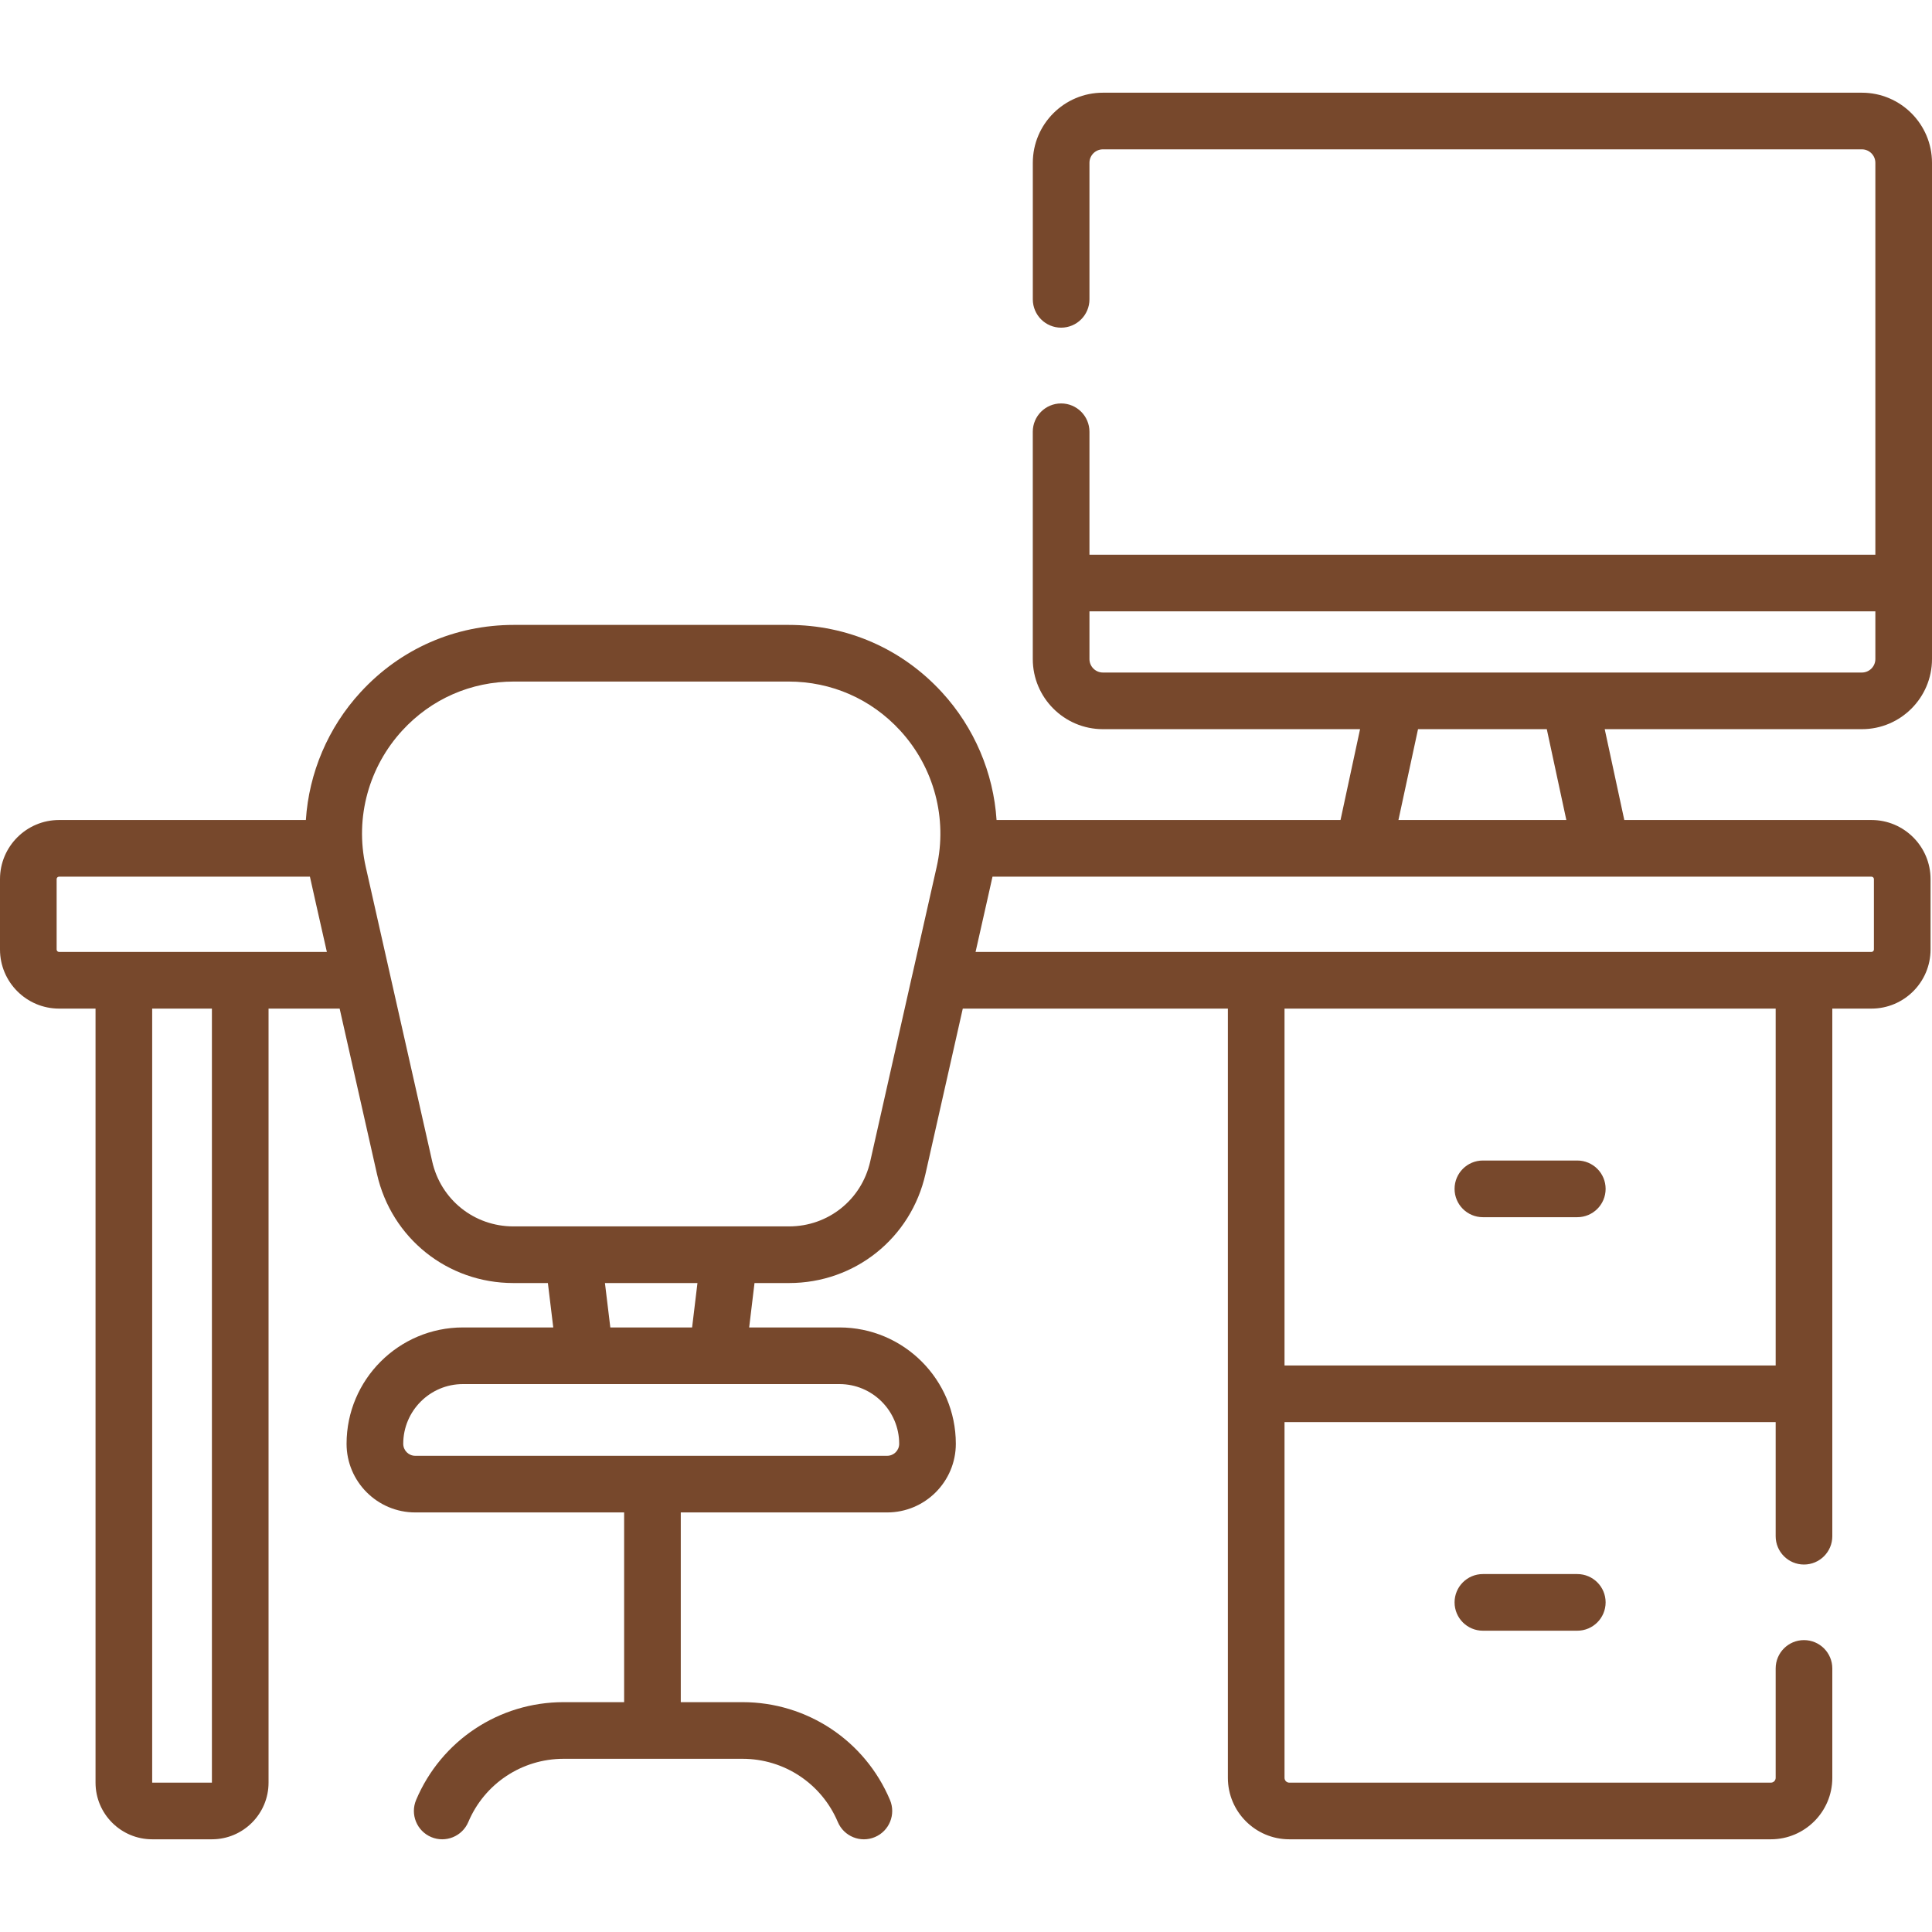 <svg width="60" height="60" viewBox="0 0 60 60" fill="none" xmlns="http://www.w3.org/2000/svg">
<path d="M46.052 48.884C45.566 48.884 45.173 49.278 45.173 49.763C45.173 50.249 45.566 50.643 46.052 50.643H48.984C49.47 50.643 49.864 50.249 49.864 49.763C49.864 49.278 49.47 48.884 48.984 48.884H46.052Z" fill="#77482C"/>
<path d="M46.052 37.801H48.984C49.47 37.801 49.864 37.407 49.864 36.921C49.864 36.435 49.47 36.041 48.984 36.041H46.052C45.566 36.041 45.173 36.435 45.173 36.921C45.173 37.407 45.566 37.801 46.052 37.801Z" fill="#77482C"/>
<path d="M57.823 2.879H34.252C33.051 2.879 32.075 3.855 32.075 5.056V9.296C32.075 9.782 32.468 10.176 32.954 10.176C33.44 10.176 33.834 9.782 33.834 9.296V5.056C33.834 4.825 34.021 4.638 34.252 4.638H57.823C58.053 4.638 58.241 4.825 58.241 5.056V17.227H33.834V13.408C33.834 12.922 33.44 12.529 32.954 12.529C32.468 12.529 32.074 12.922 32.074 13.408V20.468C32.074 21.668 33.051 22.645 34.252 22.645H42.238L41.631 25.466H30.949C30.854 24.003 30.259 22.595 29.251 21.498C28.012 20.149 26.319 19.407 24.485 19.407H15.963C14.128 19.407 12.436 20.149 11.197 21.498C10.188 22.595 9.594 24.003 9.499 25.466H1.835C0.823 25.466 0 26.289 0 27.301V29.488C0 30.5 0.823 31.323 1.835 31.323H2.967V55.362C2.967 56.332 3.756 57.121 4.727 57.121H6.581C7.551 57.121 8.34 56.332 8.34 55.362V31.323H10.548L11.707 36.459C12.157 38.453 13.899 39.846 15.943 39.846H17.015L17.182 41.225H14.376C12.384 41.225 10.763 42.846 10.763 44.838C10.763 46.014 11.72 46.97 12.895 46.97H19.383V52.862H17.502C15.5 52.862 13.702 54.054 12.923 55.899C12.734 56.347 12.944 56.863 13.392 57.052C13.838 57.24 14.354 57.032 14.544 56.584C15.047 55.392 16.209 54.621 17.503 54.621H23.06C24.354 54.621 25.515 55.392 26.019 56.584C26.208 57.031 26.724 57.241 27.171 57.052C27.619 56.863 27.828 56.347 27.639 55.899C26.86 54.054 25.063 52.862 23.06 52.862H21.142V46.97H27.552C28.728 46.97 29.684 46.014 29.684 44.838C29.684 42.846 28.064 41.225 26.071 41.225H23.266L23.432 39.846H24.505C26.549 39.846 28.291 38.453 28.741 36.459L29.9 31.323H38.133V55.213C38.133 56.265 38.988 57.121 40.04 57.121H54.996C56.048 57.121 56.904 56.265 56.904 55.213V51.815C56.904 51.329 56.51 50.935 56.024 50.935C55.538 50.935 55.145 51.329 55.145 51.815V55.213C55.145 55.295 55.078 55.362 54.996 55.362H40.04C39.958 55.362 39.892 55.295 39.892 55.213V44.165H55.145V47.709C55.145 48.194 55.539 48.588 56.024 48.588C56.51 48.588 56.904 48.194 56.904 47.709V31.323H58.12C59.132 31.323 59.955 30.5 59.955 29.488V27.301C59.955 26.289 59.132 25.466 58.12 25.466H50.444L49.836 22.645H57.823C59.023 22.645 60 21.668 60 20.468V5.056C60 3.855 59.023 2.879 57.823 2.879ZM6.581 55.362L4.726 55.362V31.323H6.581L6.581 55.362ZM1.835 29.563C1.793 29.563 1.759 29.53 1.759 29.488V27.301C1.759 27.259 1.793 27.226 1.835 27.226H9.625C9.665 27.418 9.906 28.475 10.151 29.563H1.835ZM27.925 44.838C27.925 45.044 27.758 45.211 27.552 45.211H12.895C12.69 45.211 12.523 45.044 12.523 44.838C12.523 43.816 13.354 42.984 14.376 42.984H26.071C27.093 42.984 27.925 43.816 27.925 44.838ZM21.494 41.225H18.954L18.787 39.846H21.66L21.494 41.225ZM27.025 36.072C26.757 37.258 25.721 38.087 24.505 38.087H15.943C14.727 38.087 13.691 37.258 13.423 36.072L11.359 26.924C11.007 25.367 11.475 23.796 12.492 22.688C13.394 21.706 14.627 21.166 15.963 21.166H24.485C25.821 21.166 27.054 21.706 27.956 22.688C29.015 23.842 29.427 25.428 29.089 26.924L28.335 30.265C28.335 30.265 28.335 30.266 28.334 30.266L27.025 36.072ZM55.145 42.406H39.892V31.323H55.145V42.406ZM58.196 27.301V29.488C58.196 29.53 58.162 29.563 58.12 29.563H30.297C30.611 28.168 30.774 27.455 30.823 27.226H58.12C58.162 27.226 58.196 27.259 58.196 27.301ZM48.644 25.466H43.43L44.038 22.645H48.037L48.644 25.466ZM57.823 20.886C57.189 20.886 34.885 20.886 34.252 20.886C34.021 20.886 33.834 20.698 33.834 20.468V18.986H58.241V20.468C58.241 20.698 58.053 20.886 57.823 20.886Z" fill="#77482C"/>
</svg>
